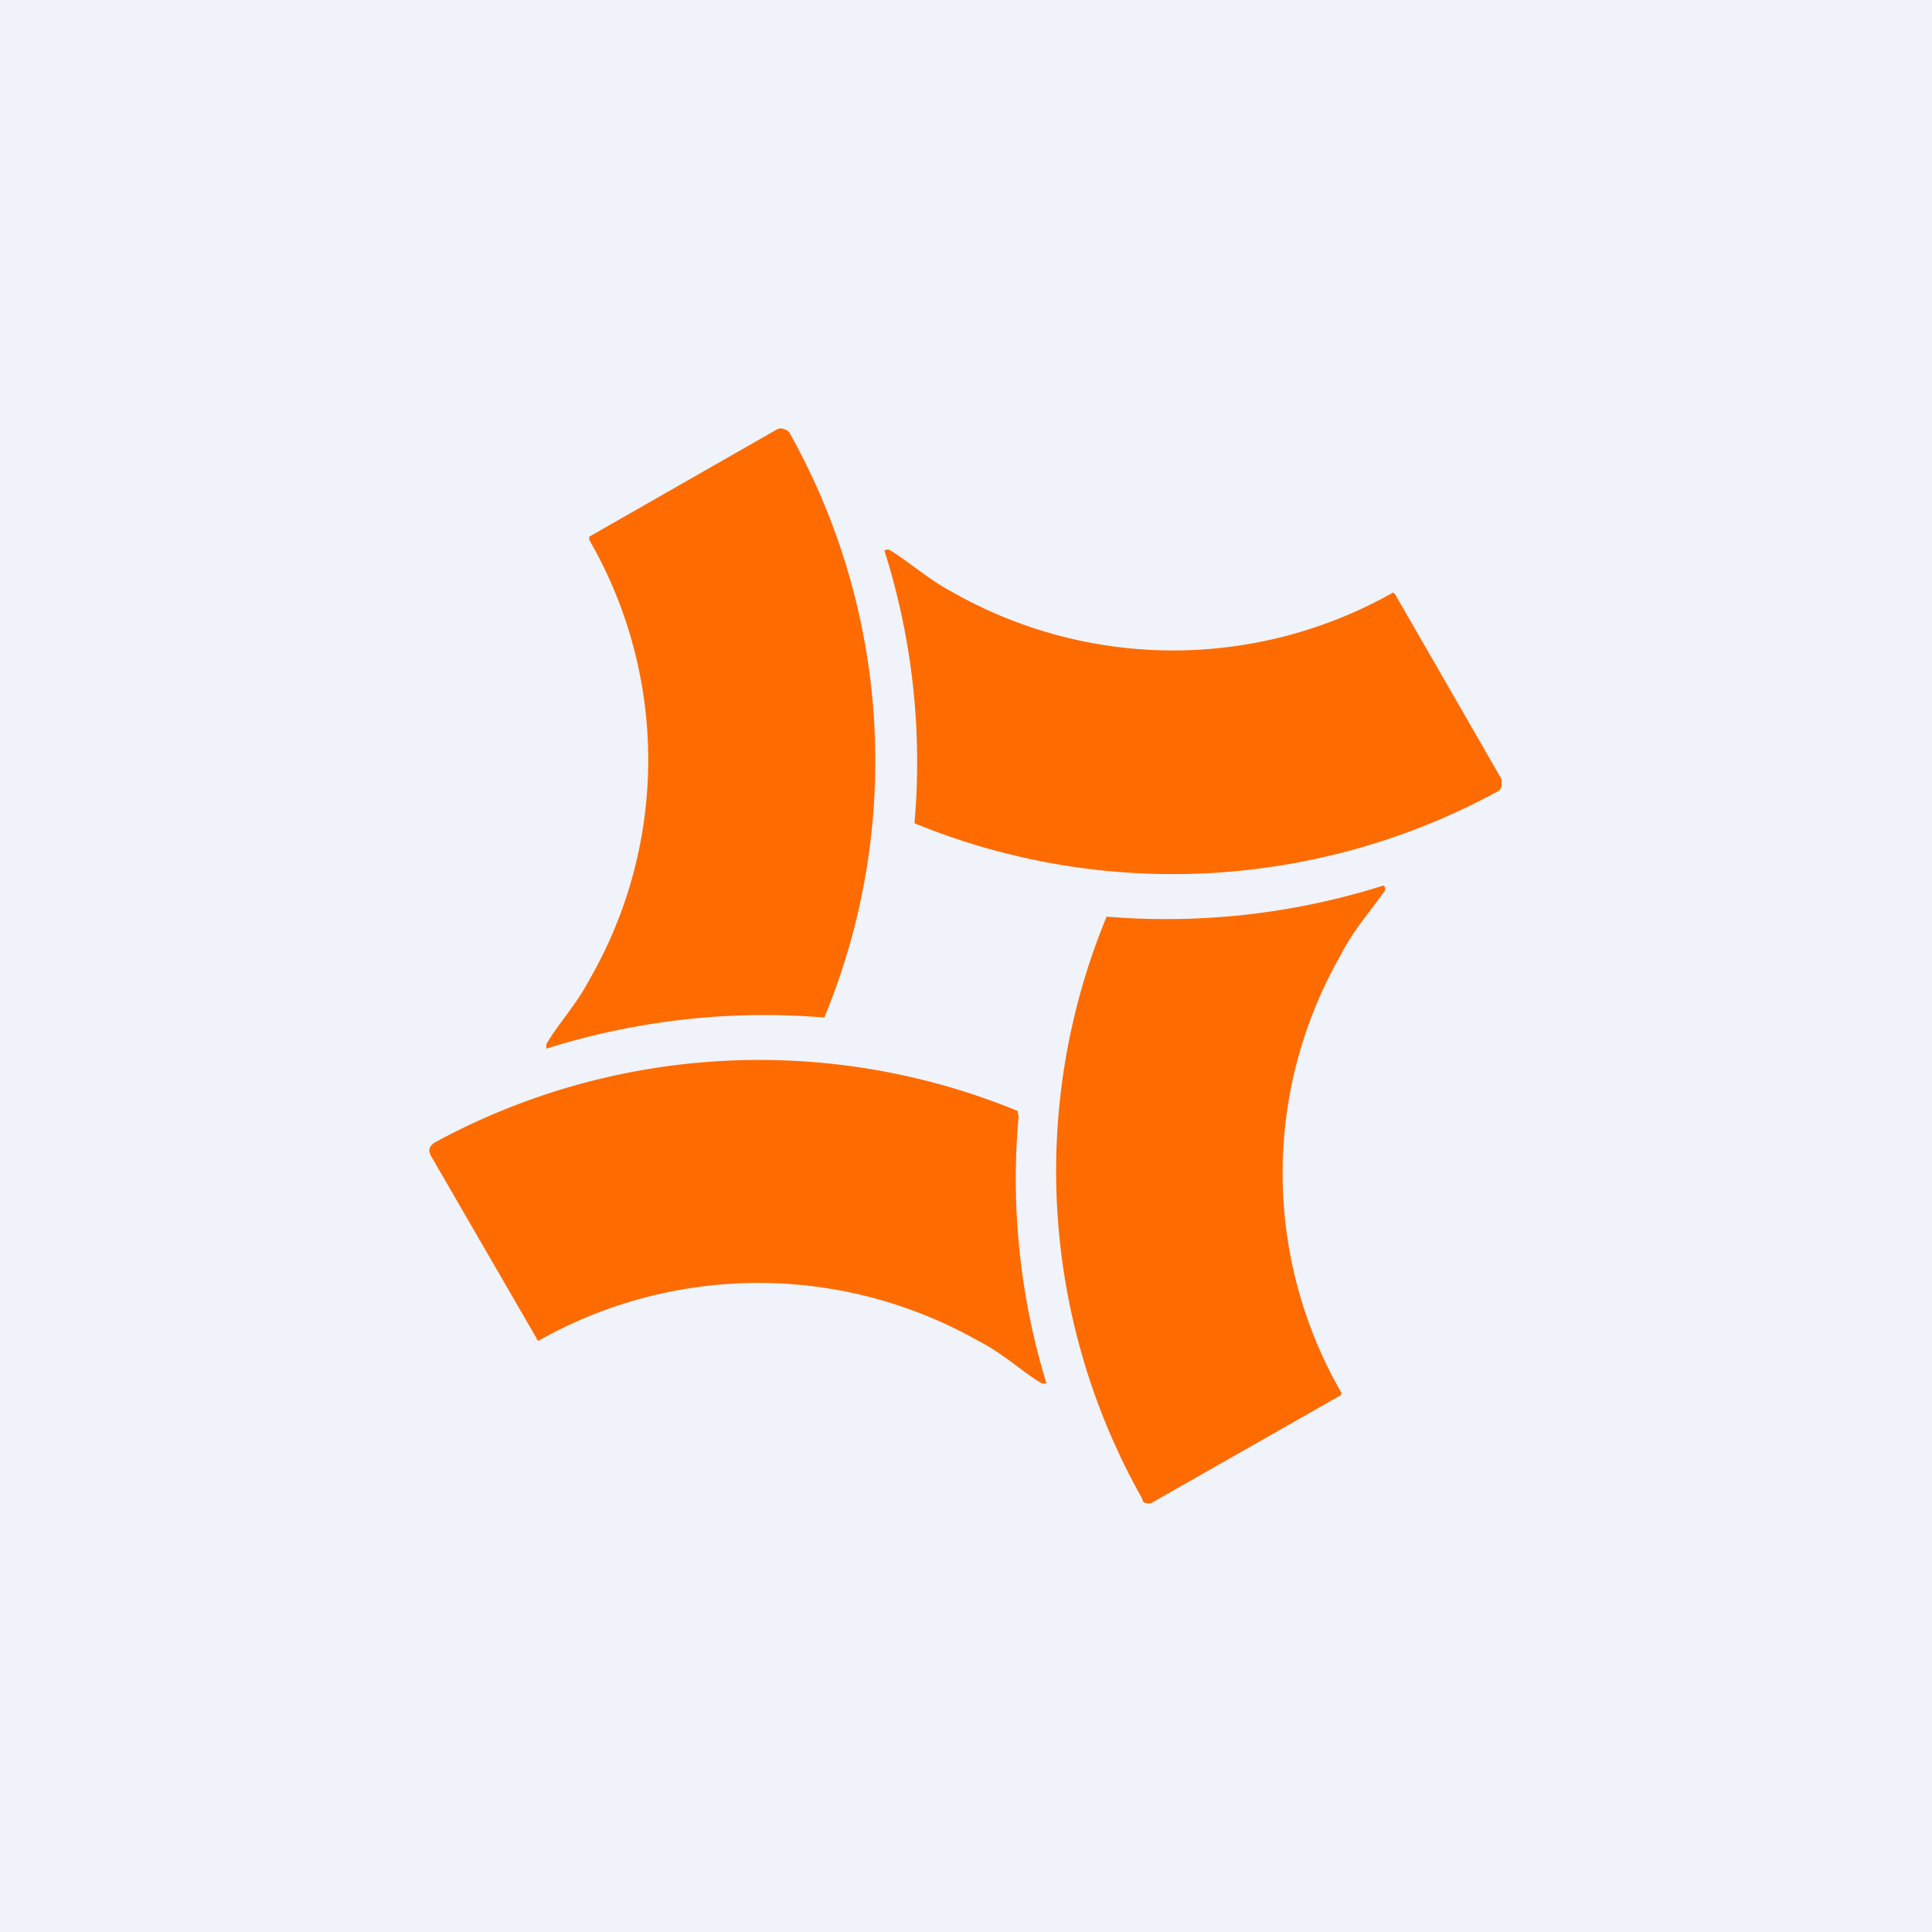 <!-- by TradingView --><svg width="18" height="18" viewBox="0 0 18 18" xmlns="http://www.w3.org/2000/svg"><path fill="#F0F3FA" d="M0 0h18v18H0z"/><path d="M12.9 8.26a.04.04 0 0 1 0 .04c-.1.15-.29.36-.41.6a4.09 4.09 0 0 0 .01 4.08l-.01.02-1.74.99a.08.08 0 0 1-.1 0l-.01-.03a6.21 6.21 0 0 1-.33-5.42 6.7 6.7 0 0 0 2.58-.29Zm-8.86 2.39a6.33 6.33 0 0 1 5.44-.3l.01.05a6.5 6.5 0 0 0 .26 2.49h-.04c-.15-.08-.36-.28-.6-.4a4.16 4.16 0 0 0-4.09 0s-.02 0-.02-.02l-.99-1.71-.01-.03a.08.08 0 0 1 .02-.06l.02-.02ZM7.31 4a.08.08 0 0 1 .05.04 6.25 6.25 0 0 1 .32 5.44 6.76 6.76 0 0 0-2.59.29v-.04c.08-.15.28-.37.4-.6a4.1 4.1 0 0 0 0-4.1V5l1.75-1a.08.08 0 0 1 .07 0Zm.97 1.12c.16.09.37.28.6.4a4.16 4.16 0 0 0 4.1 0l.02.02.99 1.72v.06a.08.08 0 0 1-.03.05 6.34 6.34 0 0 1-5.44.3 6.52 6.52 0 0 0-.28-2.54l.02-.01h.02Z" fill="#FE6B00"/></svg>